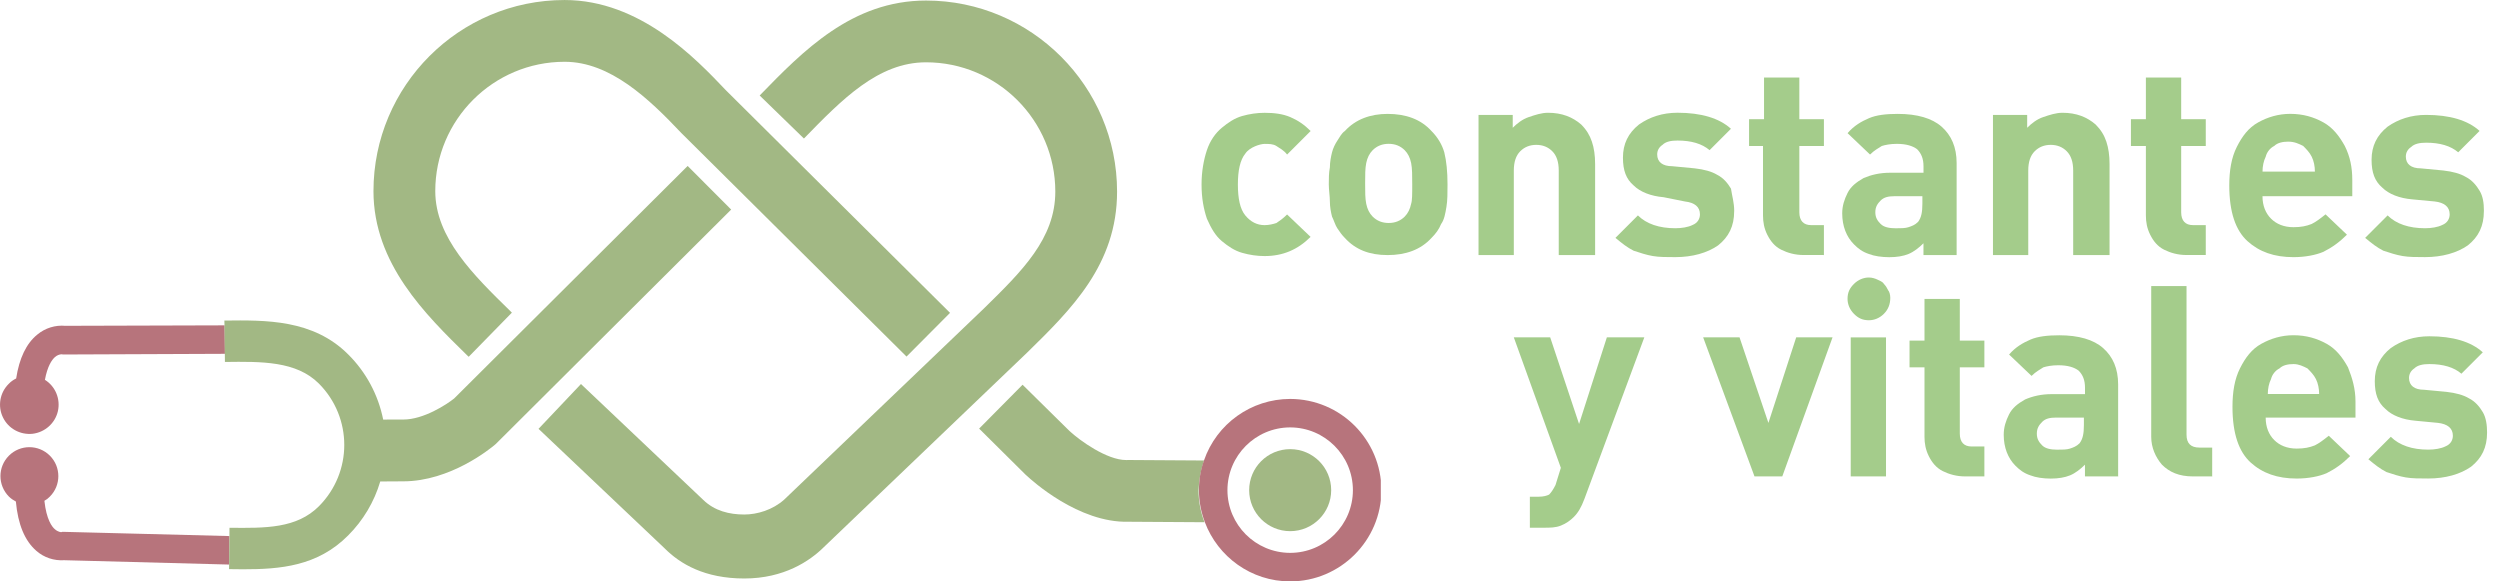 <svg width="129" height="30" viewBox="0 0 129 30" fill="none" xmlns="http://www.w3.org/2000/svg">
<g clip-path="url(#clip0_67_1805)">
<path d="M3.377 16.813C2.852 16.764 2.33 16.927 1.925 17.264C1.358 17.724 0.994 18.484 0.834 19.529C0.69 19.599 0.559 19.691 0.445 19.812C-0.009 20.263 -0.128 20.958 0.15 21.532C0.428 22.116 1.043 22.449 1.682 22.383C2.32 22.306 2.844 21.838 2.987 21.218C3.13 20.591 2.861 19.938 2.318 19.599C2.448 18.892 2.674 18.571 2.83 18.43C2.93 18.339 3.062 18.28 3.2 18.279L3.231 18.292L11.608 18.257L11.591 16.788L3.378 16.812L3.377 16.813ZM3.309 27.444L3.232 27.442L3.159 27.459C3.161 27.461 2.996 27.457 2.832 27.308C2.687 27.19 2.395 26.815 2.291 25.841C2.391 25.787 2.484 25.718 2.573 25.624C3.157 25.04 3.156 24.096 2.573 23.512C1.989 22.929 1.044 22.928 0.461 23.512C-0.122 24.096 -0.123 25.034 0.46 25.624C0.571 25.732 0.691 25.811 0.819 25.879C0.926 27.055 1.276 27.903 1.875 28.423C2.271 28.772 2.789 28.941 3.315 28.907L11.823 29.131L11.839 27.661L3.31 27.444L3.309 27.444Z" fill="#B7747C"/>
<path d="M24.112 18.341L24.185 18.41L26.413 16.133L26.342 16.061C24.434 14.197 22.46 12.265 22.46 9.862C22.46 6.179 25.454 3.188 29.134 3.188C31.486 3.188 33.477 5.087 35.158 6.865L46.777 18.399L49.022 16.143L37.456 4.657C35.903 3.022 33.034 0.001 29.131 0.001C23.695 0.001 19.271 4.424 19.271 9.864C19.274 13.605 21.954 16.231 24.11 18.341H24.112Z" fill="#A2B884"/>
<path d="M57.641 9.889C57.641 4.46 53.218 0.028 47.783 0.028C43.963 0.028 41.433 2.631 39.199 4.928L41.483 7.148C43.451 5.128 45.312 3.215 47.783 3.215C51.461 3.215 54.454 6.205 54.454 9.886C54.454 12.311 52.738 13.987 50.77 15.917L40.463 25.781C39.871 26.31 39.077 26.549 38.404 26.549C37.637 26.549 36.877 26.365 36.29 25.797L29.978 19.816L27.788 22.128L34.286 28.286C35.099 29.104 36.364 29.85 38.406 29.85C40.453 29.85 41.788 28.949 42.517 28.225L52.99 18.204C55.275 15.967 57.641 13.65 57.641 9.889Z" fill="#A2B884"/>
<path d="M35.483 8.563L23.433 20.562C23.036 20.879 21.858 21.648 20.812 21.648L19.772 21.65C19.517 20.374 18.889 19.202 17.965 18.286C16.162 16.482 13.728 16.515 11.578 16.541L11.584 16.777L11.601 18.247L11.606 18.677C13.497 18.653 15.289 18.626 16.457 19.795C18.2 21.548 18.2 24.369 16.457 26.121C15.306 27.272 13.703 27.253 11.842 27.233L11.838 27.672L11.822 29.143L11.819 29.367C12.057 29.37 12.299 29.375 12.537 29.375C14.452 29.375 16.379 29.224 17.962 27.631C18.739 26.855 19.31 25.896 19.621 24.844L20.806 24.837C23.236 24.837 25.297 23.151 25.528 22.956L25.579 22.913L37.728 10.814L35.484 8.564L35.483 8.563ZM62.127 23.761C60.825 23.748 59.524 23.741 58.222 23.736L58.159 23.738H58.105C57.121 23.738 55.723 22.739 55.185 22.238L52.765 19.852L50.523 22.116L52.946 24.519L52.969 24.536C53.236 24.787 55.653 26.99 58.228 26.922C58.926 26.922 60.919 26.939 62.151 26.947C61.95 26.421 61.845 25.861 61.844 25.294C61.867 24.758 61.962 24.244 62.128 23.763L62.127 23.761Z" fill="#A2B884"/>
<path d="M68.689 25.292C68.689 26.46 67.742 27.408 66.573 27.408C65.404 27.408 64.457 26.461 64.457 25.292C64.457 24.124 65.404 23.176 66.573 23.176C67.742 23.176 68.689 24.123 68.689 25.292Z" fill="#A2B884"/>
<path d="M66.573 28.528C64.787 28.526 63.338 27.078 63.336 25.293C63.338 23.507 64.786 22.057 66.573 22.054C68.359 22.057 69.808 23.506 69.81 25.293C69.807 27.079 68.36 28.527 66.573 28.528ZM66.573 20.585C64.564 20.587 62.778 21.863 62.124 23.763C61.945 24.255 61.865 24.773 61.865 25.293C61.865 25.877 61.977 26.433 62.171 26.946C62.843 28.728 64.557 30 66.572 30C69.166 30 71.28 27.885 71.28 25.294C71.277 22.695 69.174 20.589 66.573 20.585Z" fill="#B7747C"/>
</g>
<path d="M67.629 12.22C66.967 12.882 66.195 13.213 65.255 13.213C64.868 13.213 64.483 13.157 64.096 13.047C63.709 12.938 63.378 12.716 63.047 12.441C62.716 12.166 62.495 11.779 62.275 11.282C62.11 10.786 62 10.233 62 9.517C62 8.855 62.11 8.248 62.275 7.752C62.441 7.255 62.716 6.868 63.047 6.593C63.378 6.318 63.709 6.096 64.096 5.986C64.483 5.877 64.868 5.821 65.255 5.821C65.752 5.821 66.193 5.877 66.58 6.042C66.967 6.208 67.298 6.429 67.629 6.76L66.414 7.975C66.249 7.754 66.027 7.644 65.862 7.534C65.696 7.425 65.475 7.425 65.255 7.425C65.036 7.425 64.483 7.59 64.262 7.921C63.987 8.253 63.875 8.805 63.875 9.521C63.875 10.237 63.985 10.79 64.262 11.121C64.537 11.452 64.868 11.617 65.255 11.617C65.477 11.617 65.696 11.562 65.862 11.508C66.027 11.398 66.193 11.286 66.414 11.067L67.629 12.226V12.22Z" fill="#A4CC8B"/>
<path d="M74.692 9.517C74.692 9.958 74.692 10.345 74.636 10.676C74.58 11.008 74.526 11.339 74.361 11.56C74.251 11.835 74.085 12.057 73.864 12.278C73.311 12.884 72.54 13.162 71.602 13.162C70.665 13.162 69.947 12.886 69.394 12.278C69.228 12.113 69.119 11.947 69.007 11.781C68.895 11.616 68.841 11.394 68.732 11.175C68.676 10.954 68.622 10.678 68.622 10.403C68.622 10.128 68.566 9.797 68.566 9.519C68.566 9.244 68.566 8.913 68.622 8.636C68.622 8.361 68.678 8.083 68.732 7.864C68.785 7.645 68.897 7.423 69.007 7.258C69.117 7.092 69.228 6.871 69.394 6.761C69.947 6.154 70.718 5.877 71.602 5.877C72.54 5.877 73.314 6.152 73.864 6.761C74.195 7.092 74.417 7.479 74.526 7.864C74.636 8.305 74.692 8.855 74.692 9.517ZM72.871 9.517C72.871 9.077 72.871 8.69 72.815 8.414C72.759 8.139 72.649 7.918 72.484 7.752C72.262 7.531 71.987 7.421 71.656 7.421C71.325 7.421 71.049 7.531 70.828 7.752C70.663 7.918 70.553 8.139 70.497 8.414C70.441 8.69 70.441 9.021 70.441 9.464C70.441 9.904 70.441 10.236 70.497 10.513C70.553 10.79 70.663 11.009 70.828 11.175C71.049 11.396 71.325 11.506 71.656 11.506C71.987 11.506 72.262 11.396 72.484 11.175C72.649 11.009 72.759 10.788 72.815 10.513C72.871 10.347 72.871 10.014 72.871 9.517Z" fill="#A4CC8B"/>
<path d="M82.252 13.16H80.431V8.799C80.431 8.358 80.321 8.027 80.1 7.806C79.878 7.584 79.603 7.475 79.272 7.475C78.941 7.475 78.665 7.584 78.444 7.806C78.223 8.027 78.113 8.358 78.113 8.799V13.16H76.292V5.931H78.057V6.593C78.278 6.372 78.554 6.152 78.885 6.041C79.216 5.929 79.547 5.819 79.878 5.819C80.596 5.819 81.147 6.041 81.59 6.425C81.865 6.701 82.03 6.978 82.142 7.309C82.254 7.64 82.308 8.027 82.308 8.468V13.16H82.252Z" fill="#A4CC8B"/>
<path d="M89.483 10.896C89.483 11.668 89.207 12.22 88.655 12.661C88.102 13.048 87.33 13.268 86.447 13.268C86.006 13.268 85.619 13.268 85.288 13.212C84.957 13.156 84.626 13.046 84.294 12.936C83.963 12.771 83.688 12.549 83.357 12.274L84.516 11.115C84.957 11.556 85.619 11.777 86.447 11.777C86.778 11.777 87.109 11.722 87.33 11.612C87.606 11.502 87.717 11.281 87.717 11.059C87.717 10.672 87.442 10.453 86.945 10.397L85.842 10.176C85.18 10.12 84.628 9.9 84.296 9.569C83.909 9.238 83.744 8.797 83.744 8.135C83.744 7.417 84.019 6.867 84.572 6.424C85.124 6.037 85.787 5.817 86.558 5.817C87.773 5.817 88.711 6.093 89.317 6.645L88.214 7.748C87.827 7.417 87.276 7.252 86.558 7.252C86.227 7.252 85.952 7.307 85.787 7.473C85.621 7.583 85.511 7.748 85.511 7.97C85.511 8.357 85.787 8.576 86.283 8.576L87.442 8.686C87.939 8.742 88.326 8.851 88.601 9.017C88.932 9.182 89.154 9.458 89.319 9.735C89.375 10.122 89.485 10.453 89.485 10.894L89.483 10.896Z" fill="#A4CC8B"/>
<path d="M94.062 13.159H93.069C92.628 13.159 92.241 13.05 91.91 12.884C91.579 12.719 91.358 12.444 91.192 12.112C91.026 11.781 90.971 11.45 90.971 11.119V7.533H90.252V6.152H91.024V4H92.846V6.152H94.114V7.533H92.846V10.954C92.846 11.394 93.067 11.616 93.452 11.616H94.114V13.162L94.062 13.159Z" fill="#A4CC8B"/>
<path d="M101.016 13.16H99.251V12.553C99.029 12.775 98.754 12.994 98.479 13.106C98.204 13.218 97.873 13.271 97.486 13.271C97.099 13.271 96.714 13.216 96.436 13.106C96.105 12.996 95.884 12.831 95.665 12.609C95.278 12.222 95.058 11.672 95.058 11.009C95.058 10.623 95.168 10.291 95.333 9.96C95.499 9.629 95.774 9.408 96.161 9.188C96.548 9.023 96.989 8.913 97.541 8.913H99.253V8.582C99.253 8.195 99.143 7.92 98.922 7.698C98.7 7.533 98.369 7.423 97.873 7.423C97.541 7.423 97.266 7.479 97.101 7.533C96.935 7.642 96.714 7.754 96.494 7.974L95.335 6.871C95.666 6.484 96.053 6.264 96.439 6.099C96.823 5.933 97.322 5.877 97.928 5.877C98.922 5.877 99.694 6.099 100.19 6.539C100.687 6.98 100.962 7.589 100.962 8.416V13.162L101.016 13.16ZM99.195 10.511V10.124H97.761C97.43 10.124 97.208 10.18 97.043 10.345C96.877 10.511 96.767 10.676 96.767 10.952C96.767 11.227 96.877 11.392 97.043 11.558C97.208 11.723 97.484 11.779 97.815 11.779C98.09 11.779 98.311 11.779 98.477 11.723C98.642 11.668 98.808 11.614 98.974 11.448C99.139 11.227 99.195 10.952 99.195 10.511Z" fill="#A4CC8B"/>
<path d="M108.797 13.16H106.976V8.799C106.976 8.358 106.866 8.027 106.645 7.806C106.424 7.584 106.148 7.475 105.817 7.475C105.486 7.475 105.211 7.584 104.989 7.806C104.768 8.027 104.658 8.358 104.658 8.799V13.16H102.837V5.931H104.602V6.593C104.824 6.372 105.099 6.152 105.43 6.041C105.761 5.929 106.092 5.819 106.424 5.819C107.142 5.819 107.692 6.041 108.135 6.425C108.41 6.701 108.576 6.978 108.688 7.309C108.799 7.64 108.853 8.027 108.853 8.468V13.16H108.797Z" fill="#A4CC8B"/>
<path d="M113.82 13.159H112.827C112.386 13.159 111.999 13.05 111.668 12.884C111.337 12.719 111.115 12.444 110.95 12.112C110.784 11.781 110.728 11.45 110.728 11.119V7.533H109.956V6.152H110.728V4H112.549V6.152H113.818V7.533H112.549V10.954C112.549 11.394 112.771 11.616 113.156 11.616H113.818V13.162L113.82 13.159Z" fill="#A4CC8B"/>
<path d="M121.214 10.123H116.744C116.744 10.62 116.91 11.007 117.185 11.282C117.46 11.557 117.847 11.723 118.344 11.723C118.731 11.723 119.006 11.667 119.281 11.557C119.503 11.448 119.722 11.282 119.999 11.061L121.102 12.11C120.715 12.497 120.33 12.772 119.888 12.994C119.501 13.159 118.95 13.269 118.342 13.269C117.348 13.269 116.576 12.994 115.968 12.441C115.36 11.889 115.031 10.951 115.031 9.571C115.031 8.799 115.14 8.137 115.418 7.584C115.695 7.032 116.024 6.591 116.521 6.316C117.017 6.04 117.57 5.875 118.176 5.875C118.838 5.875 119.391 6.04 119.888 6.316C120.384 6.591 120.715 7.034 120.991 7.53C121.266 8.083 121.378 8.633 121.378 9.296V10.123H121.214ZM119.449 8.855C119.449 8.58 119.393 8.302 119.283 8.083C119.174 7.863 119.008 7.696 118.843 7.53C118.621 7.421 118.402 7.309 118.071 7.309C117.795 7.309 117.518 7.365 117.352 7.53C117.131 7.64 116.965 7.861 116.912 8.083C116.802 8.304 116.746 8.58 116.746 8.855H119.449Z" fill="#A4CC8B"/>
<path d="M128.168 10.895C128.168 11.667 127.893 12.22 127.34 12.661C126.788 13.048 126.016 13.267 125.132 13.267C124.691 13.267 124.304 13.267 123.973 13.211C123.642 13.155 123.311 13.046 122.98 12.936C122.649 12.77 122.373 12.549 122.042 12.274L123.201 11.115C123.642 11.556 124.304 11.777 125.132 11.777C125.463 11.777 125.794 11.721 126.016 11.611C126.291 11.502 126.403 11.28 126.403 11.059C126.403 10.672 126.127 10.452 125.631 10.396L124.472 10.287C123.81 10.231 123.257 10.012 122.926 9.681C122.539 9.349 122.373 8.909 122.373 8.246C122.373 7.528 122.649 6.978 123.201 6.535C123.754 6.148 124.416 5.929 125.188 5.929C126.403 5.929 127.34 6.204 127.946 6.756L126.843 7.859C126.456 7.528 125.906 7.363 125.188 7.363C124.857 7.363 124.581 7.419 124.416 7.584C124.25 7.694 124.141 7.859 124.141 8.081C124.141 8.468 124.416 8.687 124.913 8.687L126.072 8.797C126.568 8.853 126.955 8.962 127.23 9.128C127.562 9.294 127.783 9.569 127.949 9.846C128.114 10.123 128.17 10.452 128.17 10.895H128.168Z" fill="#A4CC8B"/>
<path d="M84.847 17.408L81.757 25.742C81.592 26.183 81.426 26.46 81.205 26.68C81.039 26.845 80.818 27.011 80.542 27.12C80.267 27.23 79.99 27.23 79.659 27.23H78.941V25.631H79.381C79.657 25.631 79.822 25.575 79.934 25.521C80.044 25.411 80.155 25.245 80.265 25.024L80.54 24.14L78.113 17.408H79.99L81.48 21.878L82.914 17.408H84.845H84.847Z" fill="#A4CC8B"/>
<path d="M94.559 17.408L91.966 24.583H90.532L87.883 17.408H89.76L91.25 21.823L92.684 17.408H94.559Z" fill="#A4CC8B"/>
<path d="M97.539 15.366C97.539 15.697 97.43 15.972 97.208 16.194C96.987 16.415 96.712 16.525 96.436 16.525C96.105 16.525 95.884 16.415 95.664 16.194C95.445 15.972 95.333 15.697 95.333 15.422C95.333 15.091 95.443 14.869 95.664 14.65C95.886 14.431 96.161 14.319 96.436 14.319C96.602 14.319 96.767 14.375 96.877 14.428C96.987 14.482 97.152 14.538 97.208 14.65C97.318 14.76 97.374 14.871 97.43 14.981C97.486 15.037 97.539 15.2 97.539 15.366ZM97.318 24.583H95.497V17.409H97.318V24.583Z" fill="#A4CC8B"/>
<path d="M102.396 24.583H101.403C100.962 24.583 100.575 24.473 100.244 24.308C99.913 24.142 99.691 23.867 99.526 23.536C99.36 23.205 99.304 22.874 99.304 22.543V18.956H98.532V17.576H99.304V15.424H101.126V17.576H102.394V18.956H101.126V22.377C101.126 22.818 101.347 23.039 101.732 23.039H102.394V24.585L102.396 24.583Z" fill="#A4CC8B"/>
<path d="M109.35 24.583H107.584V23.977C107.363 24.198 107.088 24.418 106.812 24.529C106.537 24.641 106.206 24.695 105.819 24.695C105.432 24.695 105.047 24.639 104.77 24.529C104.439 24.42 104.217 24.254 103.998 24.033C103.611 23.646 103.392 23.095 103.392 22.433C103.392 22.046 103.501 21.715 103.667 21.384C103.832 21.053 104.108 20.831 104.495 20.612C104.882 20.446 105.322 20.337 105.875 20.337H107.586V20.006C107.586 19.619 107.477 19.343 107.255 19.122C107.034 18.956 106.703 18.847 106.206 18.847C105.875 18.847 105.6 18.902 105.434 18.956C105.269 19.066 105.047 19.178 104.828 19.397L103.669 18.294C104 17.907 104.387 17.688 104.772 17.522C105.157 17.357 105.656 17.301 106.262 17.301C107.255 17.301 108.027 17.522 108.524 17.963C109.021 18.404 109.296 19.012 109.296 19.84V24.585L109.35 24.583ZM107.529 21.934V21.547H106.094C105.763 21.547 105.542 21.603 105.376 21.769C105.211 21.934 105.101 22.1 105.101 22.375C105.101 22.65 105.211 22.816 105.376 22.982C105.542 23.147 105.817 23.203 106.148 23.203C106.423 23.203 106.645 23.203 106.81 23.147C106.976 23.091 107.142 23.037 107.307 22.872C107.473 22.65 107.529 22.375 107.529 21.934Z" fill="#A4CC8B"/>
<path d="M114.205 24.583H113.156C112.438 24.583 111.941 24.362 111.556 23.977C111.225 23.59 111.003 23.093 111.003 22.543V14.761H112.825V22.433C112.825 22.654 112.88 22.82 112.99 22.93C113.1 23.039 113.265 23.095 113.487 23.095H114.149V24.585L114.205 24.583Z" fill="#A4CC8B"/>
<path d="M121.435 21.547H116.909C116.909 22.044 117.075 22.431 117.35 22.706C117.625 22.981 118.012 23.147 118.509 23.147C118.896 23.147 119.171 23.091 119.447 22.981C119.668 22.871 119.887 22.706 120.165 22.484L121.268 23.534C120.881 23.921 120.496 24.196 120.053 24.417C119.666 24.583 119.115 24.693 118.507 24.693C117.514 24.693 116.742 24.417 116.133 23.865C115.525 23.312 115.196 22.375 115.196 20.994C115.196 20.223 115.305 19.56 115.583 19.008C115.86 18.455 116.189 18.014 116.686 17.739C117.183 17.464 117.735 17.298 118.341 17.298C119.004 17.298 119.556 17.464 120.053 17.739C120.55 18.014 120.881 18.457 121.156 18.954C121.377 19.506 121.543 20.057 121.543 20.719V21.547H121.435ZM119.668 20.332C119.668 20.057 119.612 19.78 119.502 19.56C119.393 19.341 119.227 19.173 119.062 19.008C118.84 18.898 118.621 18.786 118.343 18.786C118.066 18.786 117.791 18.842 117.625 19.008C117.404 19.117 117.238 19.339 117.185 19.56C117.075 19.782 117.019 20.057 117.019 20.332H119.668Z" fill="#A4CC8B"/>
<path d="M128.333 22.319C128.333 23.091 128.058 23.643 127.505 24.084C126.953 24.471 126.181 24.691 125.297 24.691C124.856 24.691 124.469 24.691 124.138 24.635C123.807 24.579 123.476 24.469 123.145 24.359C122.814 24.194 122.539 23.972 122.208 23.697L123.366 22.538C123.807 22.979 124.469 23.201 125.297 23.201C125.628 23.201 125.959 23.145 126.181 23.035C126.456 22.925 126.568 22.704 126.568 22.482C126.568 22.095 126.293 21.876 125.796 21.82L124.637 21.71C123.975 21.655 123.422 21.435 123.091 21.104C122.704 20.773 122.539 20.332 122.539 19.67C122.539 18.952 122.814 18.401 123.366 17.959C123.919 17.572 124.581 17.352 125.353 17.352C126.568 17.352 127.505 17.627 128.112 18.18L127.009 19.283C126.622 18.952 126.071 18.786 125.353 18.786C125.022 18.786 124.747 18.842 124.581 19.008C124.416 19.117 124.306 19.283 124.306 19.504C124.306 19.891 124.581 20.111 125.078 20.111L126.237 20.22C126.733 20.276 127.12 20.386 127.396 20.552C127.727 20.717 127.948 20.992 128.114 21.27C128.279 21.547 128.333 21.932 128.333 22.319Z" fill="#A4CC8B"/>
<defs>
<clipPath id="clip0_67_1805">
<rect width="71.25" height="30" fill="white"/>
</clipPath>
</defs>
</svg>
